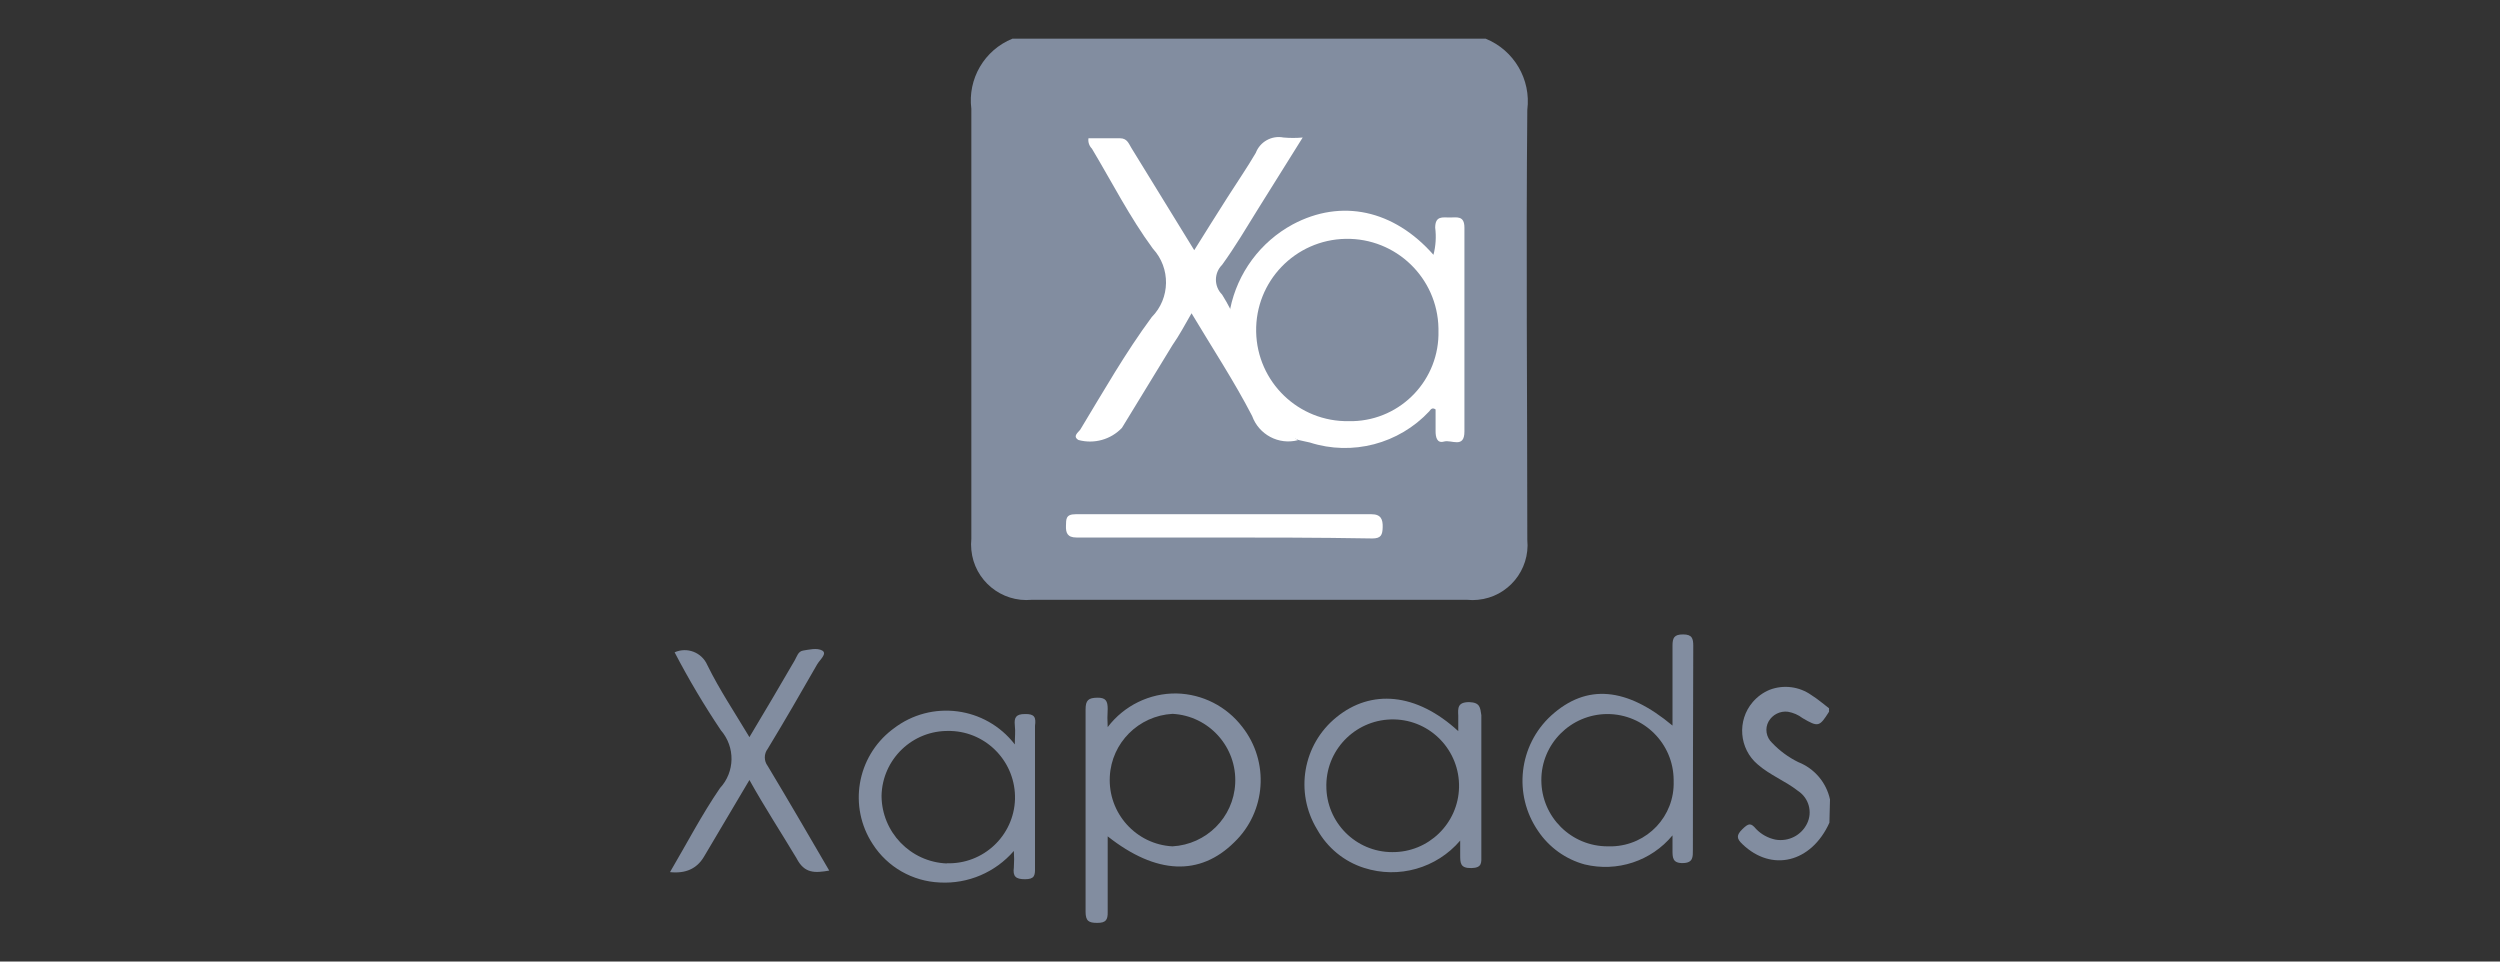<svg xmlns="http://www.w3.org/2000/svg" id="Layer_1" viewBox="0 0 130 50"><rect x="0" y="0" width="130" height="50" fill="#333333" stroke="none"/><defs><style>.cls-1{fill:#fff;}.cls-2{fill:#828da0;}</style></defs><path class="cls-2" d="m77.25,2.01c1.48.6,2.37,2.12,2.17,3.7-.07,7.45,0,14.9,0,22.36.15,1.57-1,2.97-2.57,3.12-.19.02-.37.02-.56,0h-22.64c-1.58.15-2.99-1.01-3.14-2.59-.02-.2-.02-.39,0-.59V5.66c-.2-1.56.68-3.06,2.14-3.65h24.6Z"></path><path class="cls-1" d="m63.97,16.06c.38-1.87,1.57-3.48,3.25-4.39,2.53-1.35,5.26-.76,7.32,1.58.12-.46.15-.94.09-1.41,0-.63.39-.53.76-.53s.76-.11.76.53v10.6c0,.9-.68.41-1.06.52s-.44-.25-.44-.54v-1.13c-.18-.12-.25,0-.33.1-1.58,1.69-4,2.33-6.21,1.62l-.59-.13c-1.86-.75-3.2-2.41-3.55-4.39-.33-.78-.33-1.65,0-2.43Z"></path><path class="cls-1" d="m63.97,16.06c-.1,1.08.02,2.17.33,3.21.49,1.31,1.4,2.43,2.58,3.18.21.14.41.29.61.44-1,.26-2.03-.29-2.38-1.26-.93-1.8-2.05-3.5-3.15-5.34-.34.59-.63,1.14-1,1.67l-2.62,4.29c-.58.61-1.45.85-2.26.63-.33-.2,0-.4.1-.55,1.21-2,2.35-4,3.71-5.84.97-.98.99-2.55.06-3.56-1.2-1.63-2.13-3.46-3.17-5.2-.14-.14-.21-.34-.18-.54h1.64c.37,0,.45.27.59.5l3.27,5.32c.58-.93,1.15-1.84,1.73-2.75.58-.91,1-1.51,1.47-2.31.22-.58.83-.92,1.44-.8.33.03.67.03,1,0-.81,1.29-1.55,2.49-2.3,3.68-.62,1-1.21,2-1.89,2.94-.43.43-.43,1.12,0,1.55.16.26.3.5.42.74Z"></path><path class="cls-1" d="m71.32,26.74h-15.39c-.52,0-.49.26-.5.61s.07.6.54.6h6.86c2.84,0,5.68,0,8.53.05.46,0,.53-.19.54-.59s-.09-.67-.58-.67Z"></path><path class="cls-2" d="m95.13,42.78c-.94,2.08-3,2.58-4.52,1.12-.31-.29-.33-.47,0-.79s.44-.32.71,0c.27.28.62.47,1,.55.68.12,1.35-.22,1.65-.84.29-.6.09-1.32-.47-1.69-.66-.52-1.46-.82-2.1-1.38-.97-.82-1.08-2.28-.26-3.24.24-.28.54-.5.88-.64.73-.28,1.55-.17,2.18.28.32.2.61.45.91.68v.18c-.5.79-.56.81-1.38.33-.22-.17-.48-.28-.76-.33-.4-.05-.8.15-1,.5-.21.37-.13.83.18,1.12.39.41.85.75,1.36,1,.84.33,1.46,1.06,1.65,1.94l-.03,1.21Z"></path><path class="cls-2" d="m38.97,38.33c.82-1.37,1.59-2.67,2.36-4,.11-.19.17-.46.43-.5s.73-.16,1,0-.14.49-.27.72c-.84,1.47-1.69,2.94-2.57,4.39-.2.26-.2.63,0,.89,1.07,1.78,2.11,3.57,3.2,5.44-.75.13-1.29.16-1.7-.64-.79-1.32-1.64-2.62-2.45-4.07-.82,1.38-1.59,2.69-2.37,4q-.55.92-1.76.79c.87-1.48,1.66-3,2.6-4.37.78-.84.8-2.13.05-3-.88-1.31-1.68-2.66-2.41-4.06.65-.29,1.41,0,1.7.66,0,.01.01.03.02.04.61,1.24,1.38,2.39,2.17,3.71Z"></path><path class="cls-2" d="m88.05,33.59c0-.39-.06-.6-.53-.6s-.55.18-.55.59v4.15c-2.39-2-4.47-2.19-6.31-.52-1.69,1.55-1.98,4.11-.68,6,.57.85,1.43,1.47,2.42,1.74,1.69.41,3.46-.17,4.57-1.51v.77c0,.38,0,.68.54.67s.52-.32.52-.7c0-3.53.01-7.06.02-10.59Zm-4.45,10.42c-1.9,0-3.44-1.53-3.45-3.43s1.53-3.44,3.43-3.45c1.9,0,3.44,1.53,3.45,3.43,0,.02,0,.04,0,.06.06,1.82-1.37,3.33-3.19,3.39-.08,0-.16,0-.24,0Z"></path><path class="cls-2" d="m61.18,36.06c-1.4-.02-2.73.63-3.58,1.75-.02-.32-.02-.63,0-.95,0-.41-.1-.59-.55-.58s-.6.13-.6.61v10.52c0,.49.17.58.61.58s.55-.15.54-.57v-3.93c2.53,2,4.8,2.07,6.58.31,1.66-1.59,1.84-4.19.42-6-.82-1.07-2.07-1.71-3.42-1.74Zm-.21,7.95c-1.9-.1-3.36-1.73-3.26-3.63.09-1.76,1.5-3.16,3.26-3.26,1.9.1,3.36,1.73,3.26,3.63-.09,1.76-1.5,3.16-3.26,3.26Z"></path><path class="cls-2" d="m76.4,36.51c-.61,0-.59.31-.57.71v.8c-2.17-2-4.53-2.2-6.34-.72-1.75,1.42-2.17,3.91-1,5.83.53.95,1.4,1.67,2.44,2,1.8.58,3.77.02,5-1.42v.74c0,.43,0,.7.58.69s.52-.3.52-.68v-7.27c-.06-.39-.06-.66-.63-.68Zm-4,7.8c-1.9,0-3.44-1.55-3.43-3.45,0-.03,0-.05,0-.08.04-1.9,1.62-3.41,3.53-3.37,1.9.04,3.41,1.62,3.37,3.53-.04,1.88-1.59,3.39-3.48,3.37h.01Z"></path><path class="cls-2" d="m53.3,37.13c-.47,0-.57.18-.53.58s0,.55,0,1c-1.52-1.97-4.34-2.34-6.31-.82-.03.02-.05.04-.08.06-1.83,1.42-2.27,4-1,5.94.77,1.2,2.07,1.94,3.49,2,1.47.08,2.89-.53,3.85-1.64.02.29.02.57,0,.86-.06.46.09.61.58.61s.53-.19.52-.59v-7.39c.06-.44-.02-.62-.52-.61Zm-4.07,7.77c-1.89-.08-3.38-1.63-3.39-3.52.04-1.9,1.61-3.41,3.51-3.37.03,0,.06,0,.09,0,1.9.06,3.39,1.65,3.34,3.55-.06,1.9-1.65,3.39-3.55,3.33h0Z"></path><path class="cls-2" d="m70.15,21.9c-2.62.05-4.78-2.03-4.83-4.65-.05-2.62,2.03-4.78,4.65-4.83,2.62-.05,4.78,2.03,4.83,4.65,0,.04,0,.08,0,.12.07,2.53-1.92,4.64-4.45,4.71-.07,0-.13,0-.2,0Z"></path></svg>